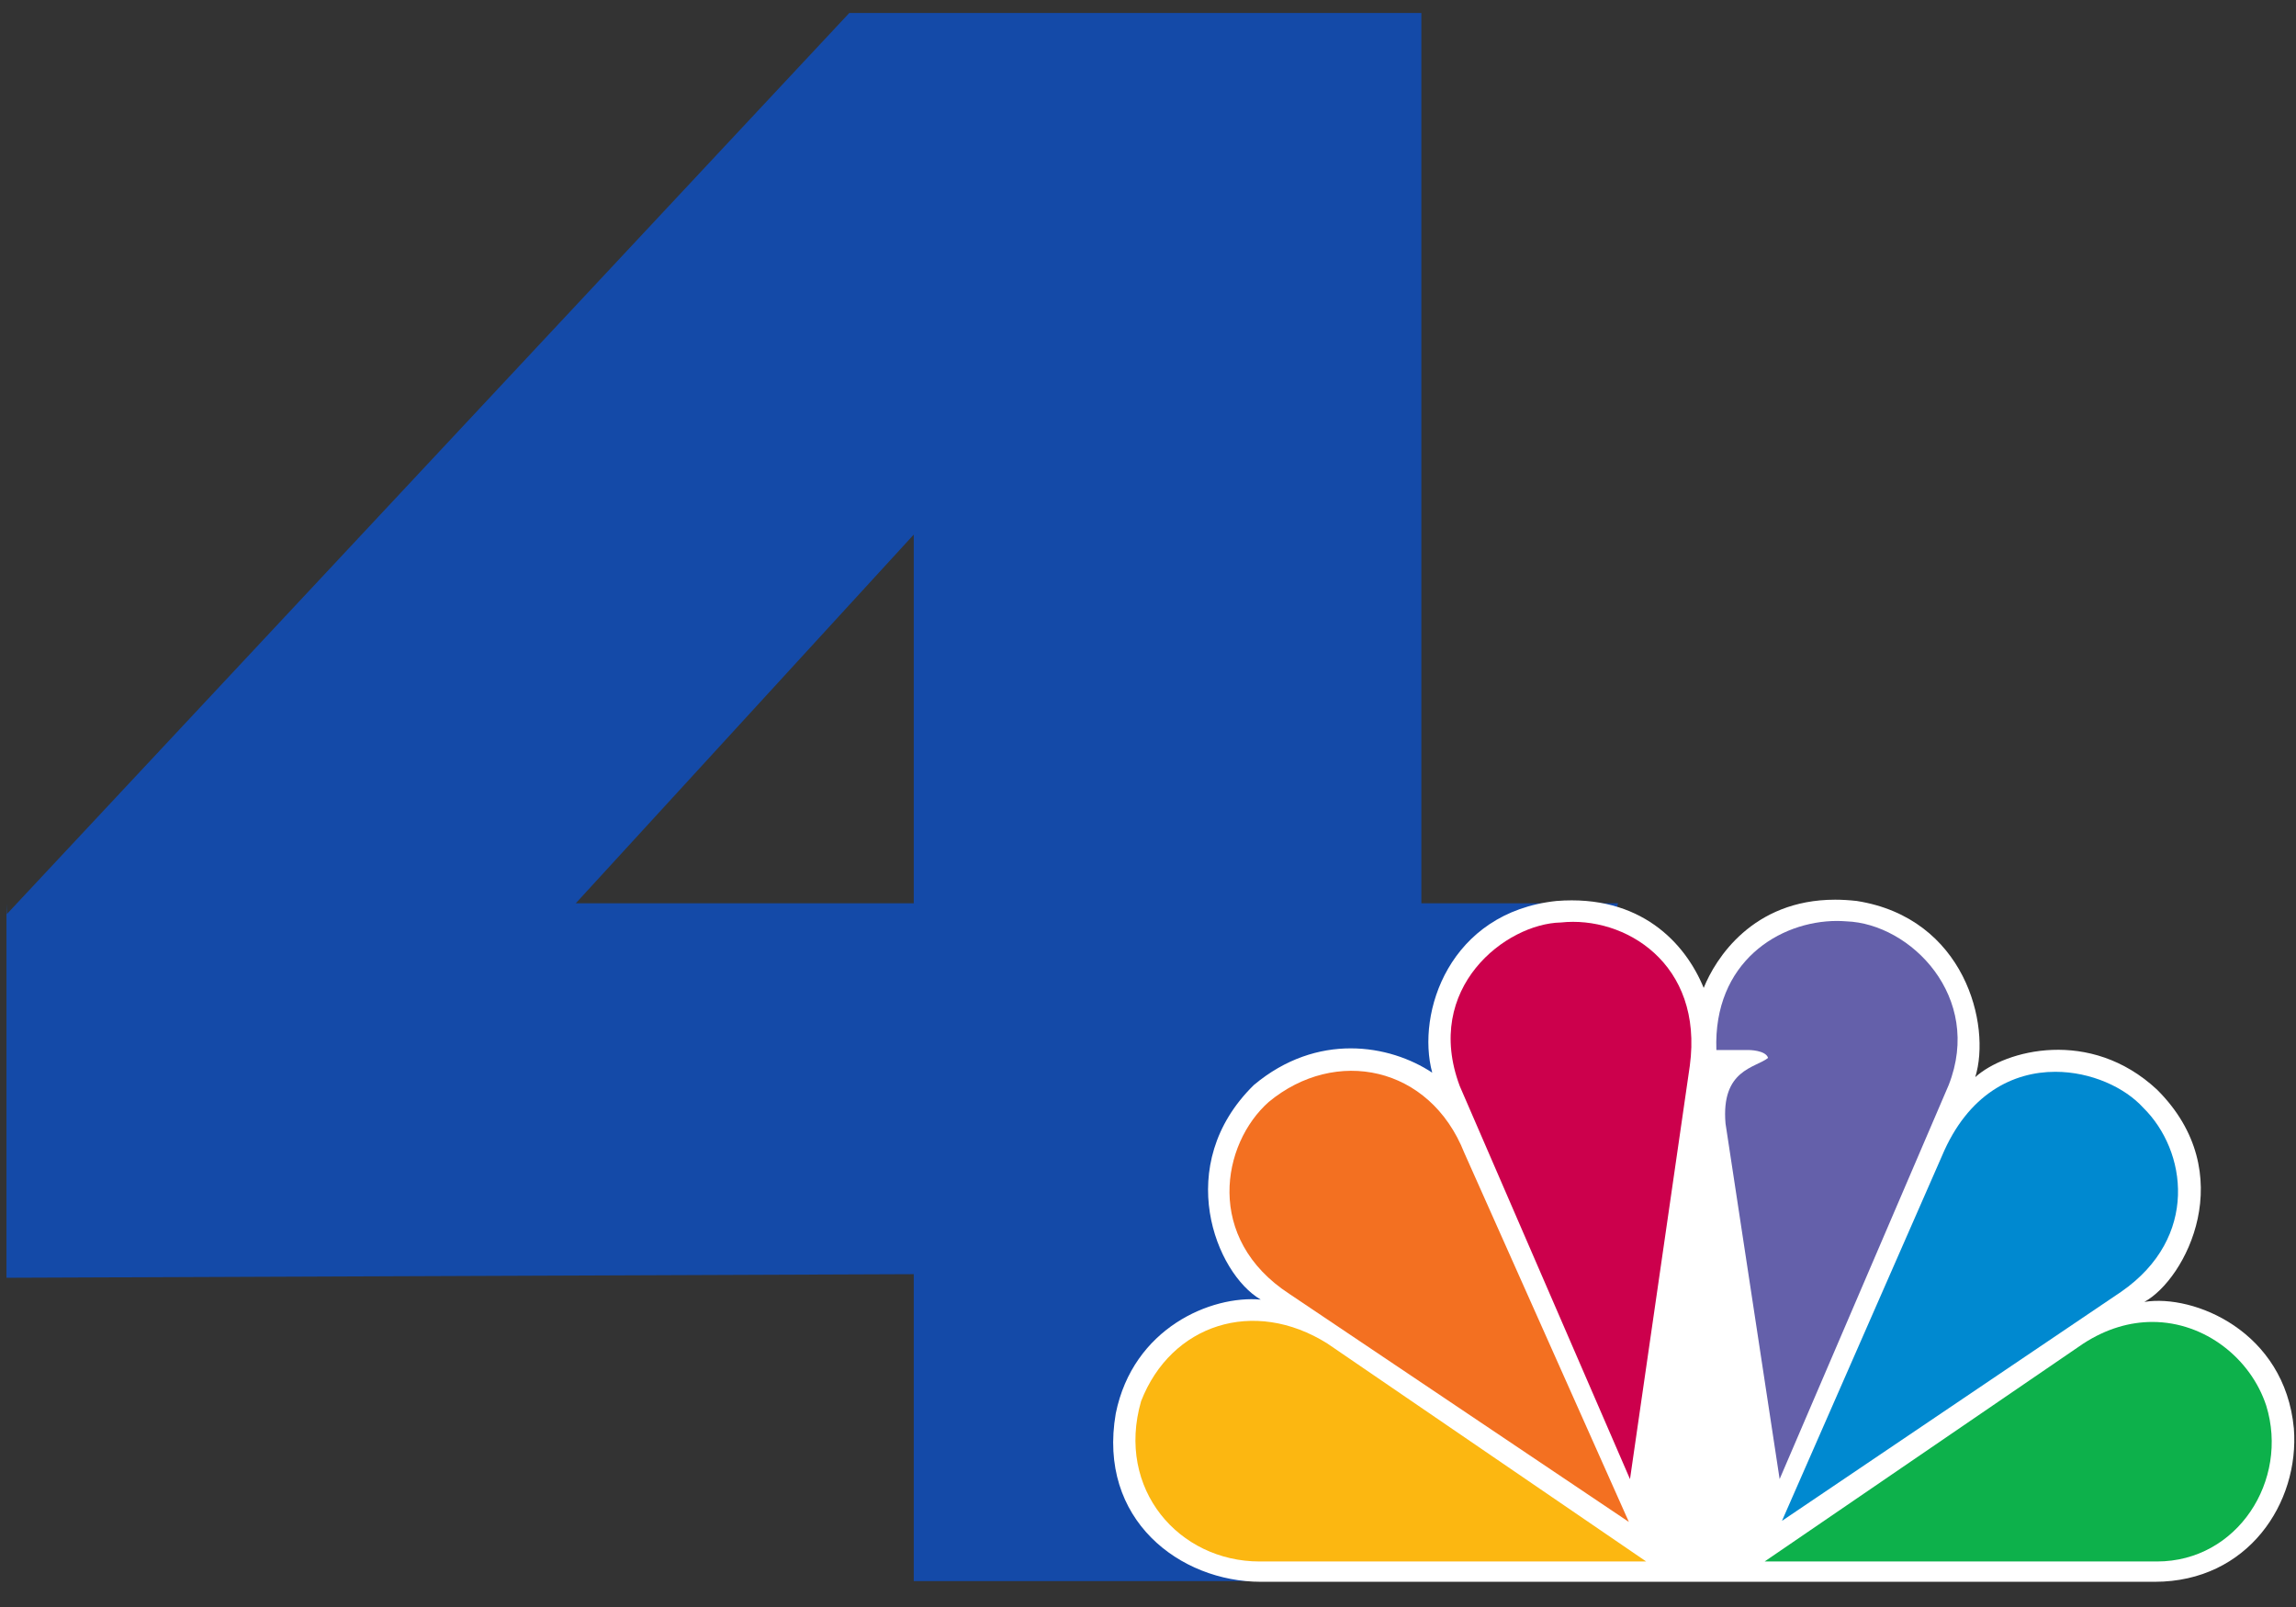<?xml version="1.0" encoding="UTF-8"?>
<svg width="100px" height="70px" viewBox="0 0 100 70" version="1.1" xmlns="http://www.w3.org/2000/svg" xmlns:xlink="http://www.w3.org/1999/xlink">
    <rect x="0" y="0" width="100" height="70" fill="#333333" stroke="none"/>
    <title>logo-knbc</title>
    <g id="Page-1" stroke="none" stroke-width="1" fill="none" fill-rule="evenodd">
        <g id="logo-knbc">
            <g id="g3157" transform="translate(0.045, 0.041)" fill="#144AA8">
                <path d="M36.947,0.523 L0.257,39.772 L0.237,39.324 L0.237,55.618 L39.752,55.461 L39.752,68.83 L61.861,68.83 L61.861,55.461 L65.949,55.461 L70.427,39.305 L61.861,39.305 L61.861,0.523 L36.947,0.523 Z M39.752,23.246 L39.752,39.305 L25.033,39.305 L39.752,23.246 Z" id="path3009"></path>
            </g>
            <g id="g15391" transform="translate(48.446, 39.146)" fill-rule="nonzero">
                <path d="M25.757,3.887 C24.955,1.926 23.001,-0.191 19.342,0.1 C14.681,0.596 13.228,4.969 13.933,7.579 C12.076,6.348 8.92,5.807 6.164,8.117 C2.607,11.609 4.51,16.331 6.465,17.464 C4.31,17.268 0.904,18.695 0.15,22.425 C-0.652,27.056 2.954,29.756 6.465,29.756 L45.401,29.756 C49.461,29.756 51.714,26.317 51.461,23.073 C51.063,18.84 47.107,17.216 44.949,17.564 C46.752,16.579 49.16,11.953 45.498,8.315 C42.592,5.609 38.887,6.593 37.584,7.774 C38.286,5.513 37.135,0.839 32.42,0.099 C32.094,0.063 31.781,0.044 31.482,0.044 C27.883,0.045 26.265,2.62 25.757,3.887" id="path3113" fill="#FFFFFF"></path>
                <path d="M6.813,8.854 C4.757,10.676 4.009,14.805 7.715,17.218 L22.498,27.149 L15.33,11.07 C13.828,7.276 9.719,6.448 6.813,8.854" id="path3115" fill="#F37021"></path>
                <path d="M19.539,1.037 C17.136,1.085 13.527,3.887 15.133,8.165 L22.547,25.284 L25.152,7.278 C25.755,2.804 22.296,0.739 19.539,1.037" id="path3117" fill="#CC004C"></path>
                <path d="M26.309,6.592 L27.71,6.592 C27.71,6.592 28.459,6.592 28.561,6.937 C28.009,7.378 26.508,7.434 26.707,9.79 L29.064,25.282 L36.427,8.118 C37.933,4.285 34.772,1.085 31.967,0.987 C31.836,0.978 31.705,0.97 31.569,0.97 C29.052,0.97 26.168,2.761 26.309,6.592" id="path3119" fill="#6460AA"></path>
                <path d="M36.13,11.216 L29.166,27.102 L43.945,17.119 C47.352,14.753 46.803,10.97 44.896,9.101 C44.096,8.221 42.628,7.541 41.073,7.541 C39.236,7.54 37.27,8.495 36.13,11.216" id="path3121" fill="#0089D0"></path>
                <path d="M42.291,19.379 L28.411,28.871 L45.501,28.871 C49.007,28.871 51.26,25.332 50.258,22.084 C49.587,20.042 47.603,18.439 45.299,18.437 C44.329,18.437 43.301,18.723 42.291,19.379" id="path3123" fill="#0DB14B"></path>
                <path d="M6.414,28.871 L23.252,28.871 L9.369,19.379 C6.162,17.361 2.555,18.542 1.253,21.89 C0.15,25.723 2.905,28.871 6.414,28.871" id="path3125" fill="#FCB711"></path>
            </g>
        </g>
    </g>
</svg>